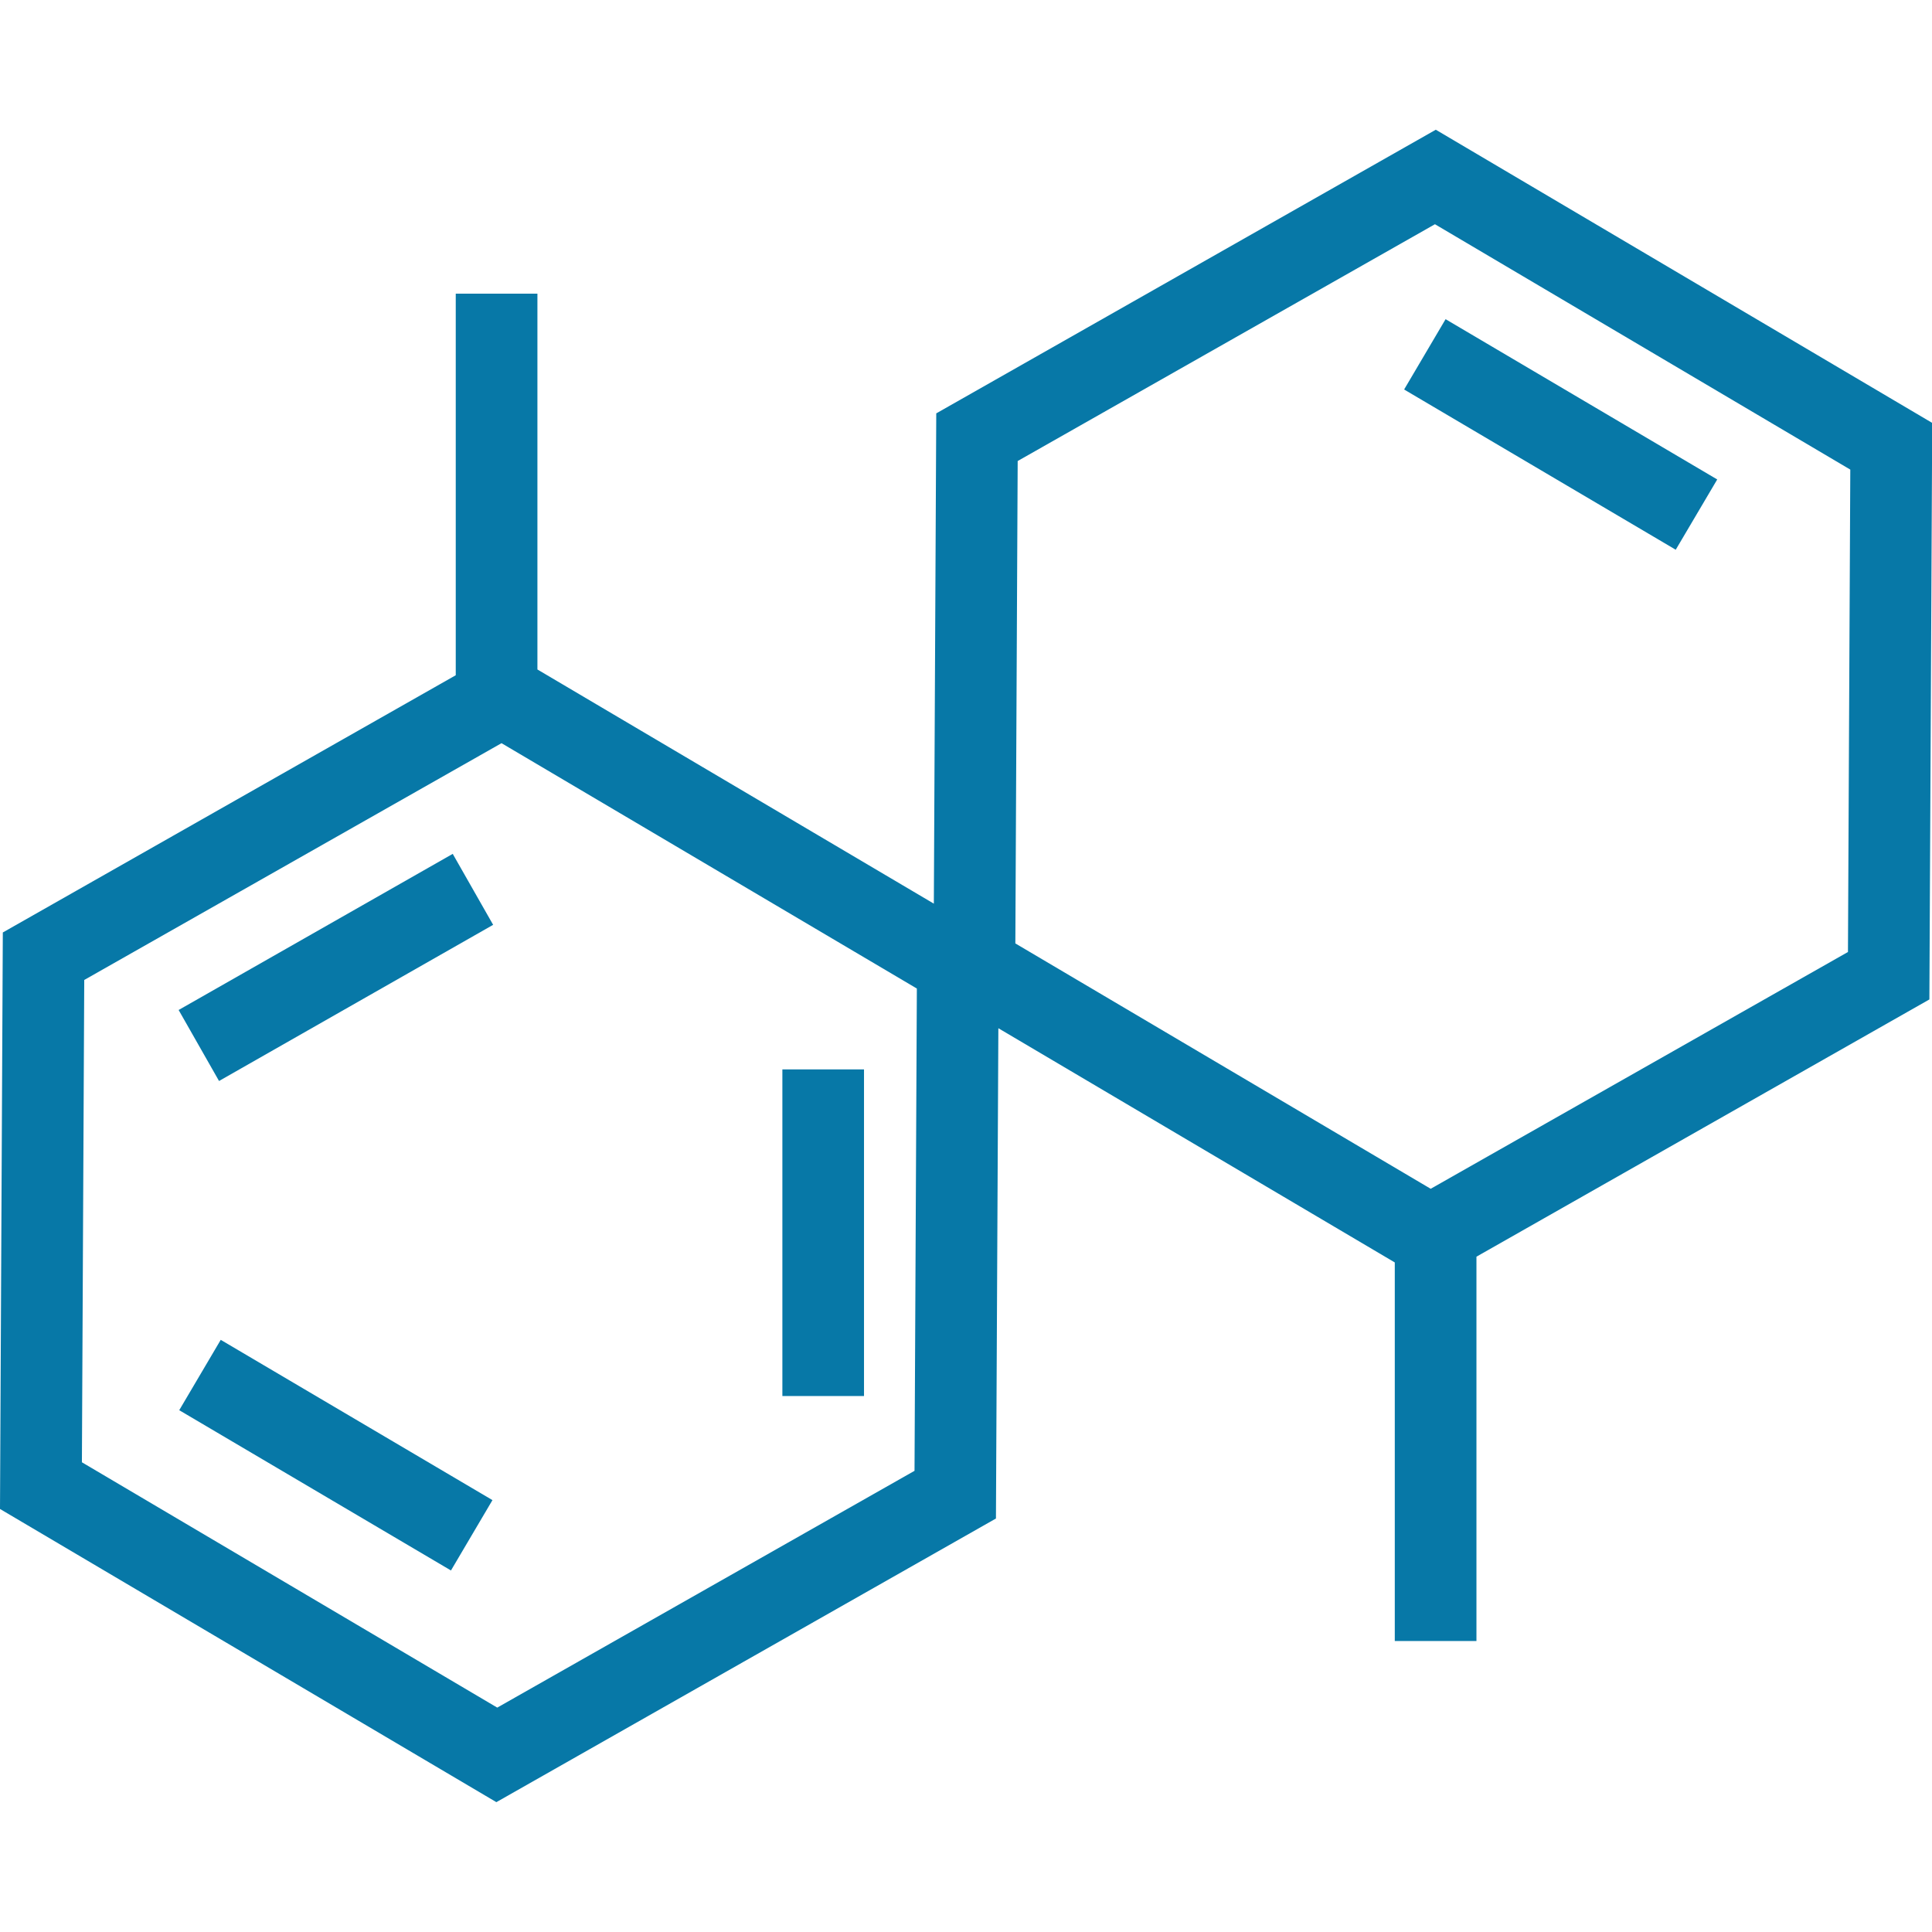 <svg width="48" height="48" viewBox="0 0 48 48" fill="none" xmlns="http://www.w3.org/2000/svg">
<g clip-path="url(#clip0_113_2142)">
<g clip-path="url(#clip1_113_2142)">
<path d="M23.261 10.27L23.201 22.451L13.352 16.633V7.296H11.323V16.776L0.07 23.167L0 37.49L12.332 44.774L24.744 37.727L24.804 25.546L34.653 31.365V40.77H36.682V31.222L47.935 24.831L48.005 10.507L35.672 3.223L23.261 10.27ZM22.721 36.542L12.354 42.425L2.035 36.33L2.093 24.347L12.46 18.464L22.779 24.56L22.721 36.542ZM45.912 23.652L35.545 29.535L25.226 23.439L25.284 11.454L35.651 5.571L45.97 11.667L45.912 23.652Z" fill="#0778A7"/>
<path d="M19.438 26.569H21.466V34.684H19.438V26.569Z" fill="#0778A7"/>
<path d="M4.438 25.093L11.248 21.214L12.252 22.977L5.442 26.857L4.438 25.093Z" fill="#0778A7"/>
<path d="M4.453 35.036L5.484 33.288L12.235 37.27L11.204 39.018L4.453 35.036Z" fill="#0778A7"/>
<path d="M34.885 9.677L35.915 7.93L42.664 11.912L41.633 13.658L34.885 9.677Z" fill="#0778A7"/>
</g>
</g>
<defs>
<clipPath id="clip0_113_2142">
<rect width="48" height="48" fill="white"/>
</clipPath>
<clipPath id="clip1_113_2142">
<rect width="48" height="48" fill="white"/>
</clipPath>
</defs>
</svg>
